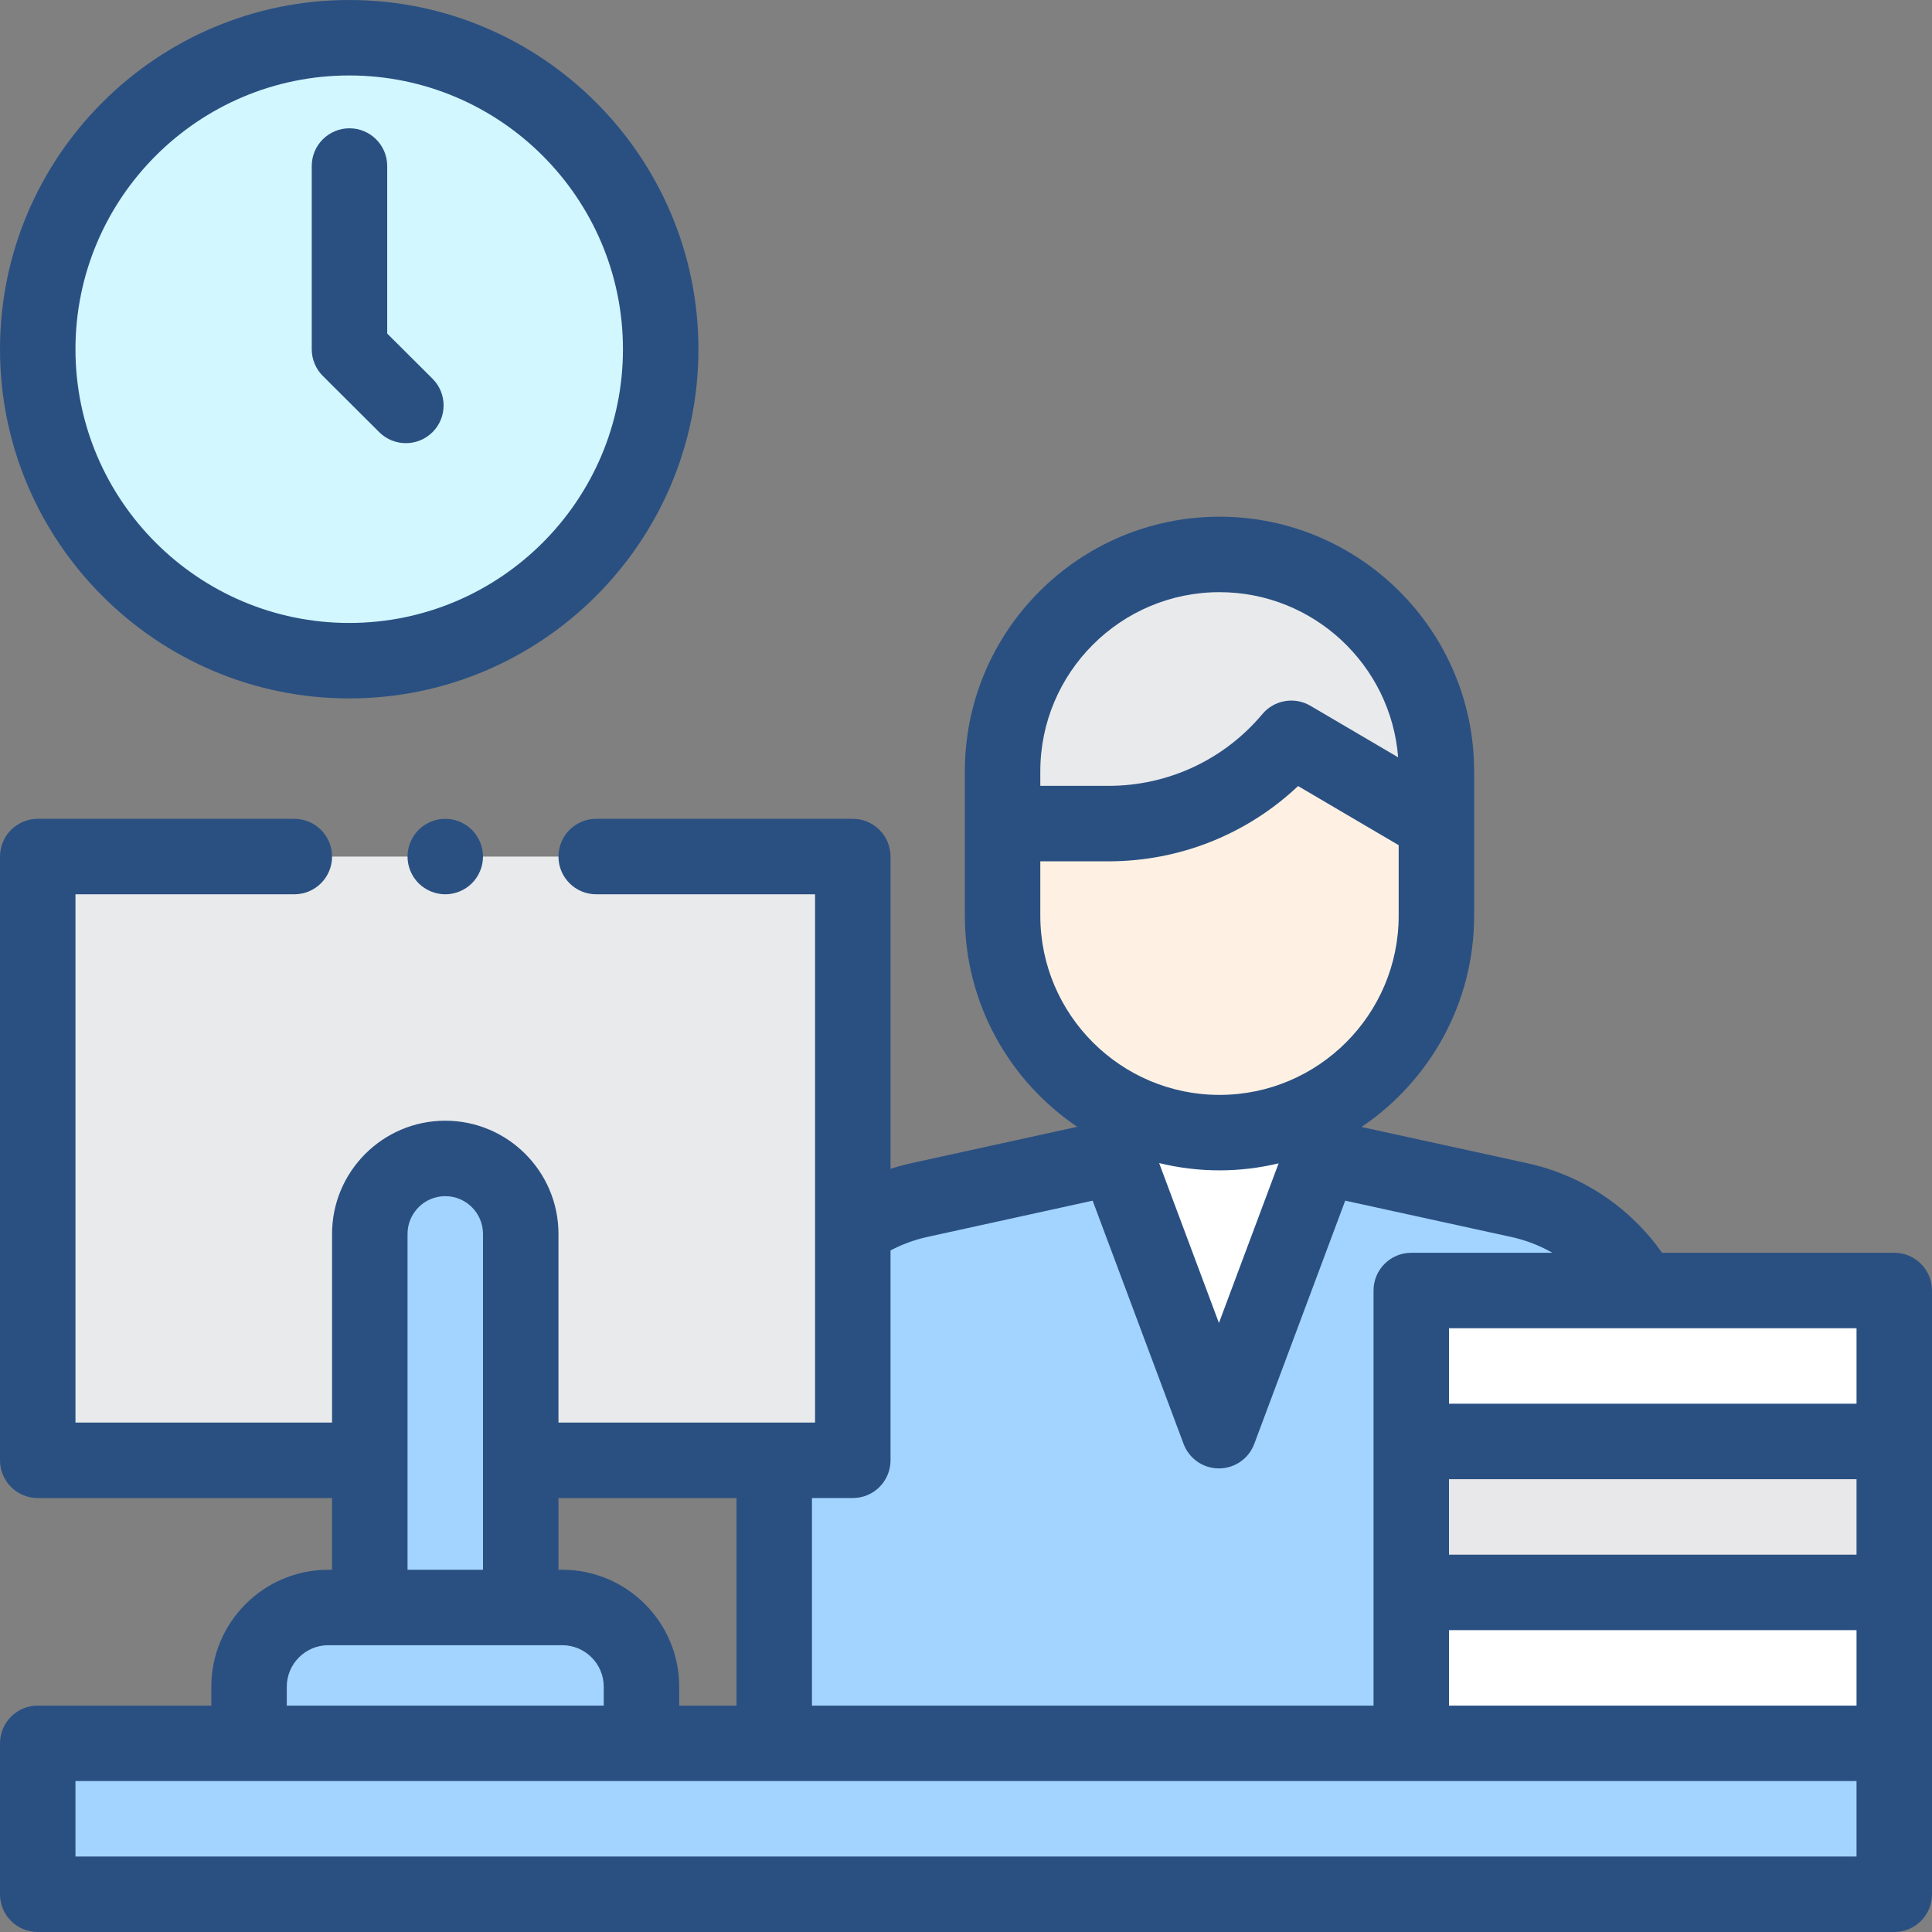 <?xml version="1.0" encoding="UTF-8"?>
<svg xmlns="http://www.w3.org/2000/svg" xmlns:xlink="http://www.w3.org/1999/xlink" width="365pt" height="365pt" viewBox="0 0 365 365" version="1.1">
<rect x="0" y="0" width="365" height="365" fill="#808080" stroke="none"/>
<g id="surface1">
<path style=" stroke:none;fill-rule:nonzero;fill:rgb(63.922%,83.137%,100%);fill-opacity:1;" d="M 210.938 209.621 L 210.938 218.551 L 173.715 226.715 C 157.688 230.23 146.27 244.426 146.27 260.832 L 146.27 329.355 L 314.512 329.355 L 314.512 260.852 C 314.512 244.438 303.082 230.234 287.043 226.73 L 249.633 218.551 L 249.633 209.559 "/>
<path style=" stroke:none;fill-rule:nonzero;fill:rgb(100%,100%,100%);fill-opacity:1;" d="M 249.633 218.551 L 230.285 270.293 L 210.938 218.551 Z M 249.633 218.551 "/>
<path style=" stroke:none;fill-rule:nonzero;fill:rgb(91.373%,91.765%,92.157%);fill-opacity:1;" d="M 230.391 104.746 C 207.758 104.746 189.41 123.094 189.41 145.727 L 189.41 155.594 L 209.445 155.594 C 222.766 155.594 235.402 149.695 243.957 139.484 L 271.371 155.594 L 271.371 145.727 C 271.375 123.094 253.023 104.746 230.391 104.746 Z M 230.391 104.746 "/>
<path style=" stroke:none;fill-rule:nonzero;fill:rgb(99.608%,94.51%,89.02%);fill-opacity:1;" d="M 235.129 147.539 C 227.664 152.723 218.723 155.594 209.445 155.594 L 189.41 155.594 L 189.41 173 C 189.41 195.633 207.758 213.98 230.391 213.98 C 253.027 213.98 271.375 195.633 271.375 173 L 271.375 155.594 L 243.961 139.484 Z M 235.129 147.539 "/>
<path style=" stroke:none;fill-rule:nonzero;fill:rgb(63.922%,83.137%,100%);fill-opacity:1;" d="M 7.129 329.355 L 357.871 329.355 L 357.871 357.871 L 7.129 357.871 Z M 7.129 329.355 "/>
<path style=" stroke:none;fill-rule:nonzero;fill:rgb(82.353%,96.863%,100%);fill-opacity:1;" d="M 124.82 65.973 C 124.82 98.473 98.473 124.82 65.973 124.82 C 33.477 124.82 7.129 98.473 7.129 65.973 C 7.129 33.477 33.477 7.129 65.973 7.129 C 98.473 7.129 124.82 33.477 124.82 65.973 Z M 124.82 65.973 "/>
<path style=" stroke:none;fill-rule:nonzero;fill:rgb(91.373%,91.765%,92.157%);fill-opacity:1;" d="M 7.129 161.828 L 161.113 161.828 L 161.113 275.891 L 7.129 275.891 Z M 7.129 161.828 "/>
<path style=" stroke:none;fill-rule:nonzero;fill:rgb(63.922%,83.137%,100%);fill-opacity:1;" d="M 98.379 303.691 L 69.863 303.691 L 69.863 233.117 C 69.863 225.242 76.246 218.859 84.121 218.859 C 91.996 218.859 98.379 225.242 98.379 233.117 Z M 98.379 303.691 "/>
<path style=" stroke:none;fill-rule:nonzero;fill:rgb(63.922%,83.137%,100%);fill-opacity:1;" d="M 121.191 329.355 L 47.051 329.355 L 47.051 318.664 C 47.051 310.395 53.754 303.691 62.023 303.691 L 106.219 303.691 C 114.488 303.691 121.191 310.395 121.191 318.664 Z M 121.191 329.355 "/>
<path style=" stroke:none;fill-rule:nonzero;fill:rgb(100%,100%,100%);fill-opacity:1;" d="M 266.621 300.84 L 357.871 300.84 L 357.871 329.355 L 266.621 329.355 Z M 266.621 300.84 "/>
<path style=" stroke:none;fill-rule:nonzero;fill:rgb(90.98%,90.588%,91.373%);fill-opacity:1;" d="M 266.621 272.324 L 357.871 272.324 L 357.871 300.84 L 266.621 300.84 Z M 266.621 272.324 "/>
<path style=" stroke:none;fill-rule:nonzero;fill:rgb(100%,100%,100%);fill-opacity:1;" d="M 266.621 243.809 L 357.871 243.809 L 357.871 272.324 L 266.621 272.324 Z M 266.621 243.809 "/>
<path style=" stroke:none;fill-rule:nonzero;fill:rgb(16.471%,31.373%,50.98%);fill-opacity:1;" d="M 65.973 131.949 C 102.352 131.949 131.949 102.352 131.949 65.973 C 131.949 29.598 102.352 0 65.973 0 C 29.598 0 0 29.598 0 65.973 C 0 102.352 29.598 131.949 65.973 131.949 Z M 65.973 14.258 C 94.492 14.258 117.691 37.457 117.691 65.973 C 117.691 94.492 94.492 117.691 65.973 117.691 C 37.457 117.691 14.258 94.492 14.258 65.973 C 14.258 37.457 37.457 14.258 65.973 14.258 Z M 65.973 14.258 "/>
<path style=" stroke:none;fill-rule:nonzero;fill:rgb(16.471%,31.373%,50.98%);fill-opacity:1;" d="M 71.645 81.645 C 73.039 83.031 74.859 83.723 76.68 83.723 C 78.508 83.723 80.336 83.023 81.73 81.629 C 84.508 78.84 84.5 74.324 81.711 71.547 L 73.152 63.016 L 73.152 31.367 C 73.152 27.43 69.961 24.238 66.023 24.238 C 62.086 24.238 58.895 27.43 58.895 31.367 L 58.895 65.973 C 58.895 67.871 59.648 69.688 60.988 71.023 Z M 71.645 81.645 "/>
<path style=" stroke:none;fill-rule:nonzero;fill:rgb(16.471%,31.373%,50.98%);fill-opacity:1;" d="M 357.871 236.68 L 313.996 236.68 C 307.965 228.102 298.902 222.023 288.566 219.766 L 257.223 212.91 C 270.051 204.262 278.5 189.598 278.5 172.996 L 278.5 145.727 C 278.5 119.199 256.918 97.617 230.391 97.617 C 203.863 97.617 182.281 119.199 182.281 145.727 L 182.281 172.996 C 182.281 189.578 190.711 204.227 203.508 212.879 L 172.188 219.75 C 170.852 220.043 169.535 220.406 168.242 220.82 L 168.242 161.828 C 168.242 157.891 165.051 154.695 161.113 154.695 L 112.637 154.695 C 108.699 154.695 105.508 157.891 105.508 161.828 C 105.508 165.762 108.699 168.953 112.637 168.953 L 153.984 168.953 L 153.984 268.758 L 105.508 268.758 L 105.508 233.117 C 105.508 221.324 95.914 211.727 84.121 211.727 C 72.328 211.727 62.734 221.324 62.734 233.117 L 62.734 268.758 L 14.258 268.758 L 14.258 168.953 L 55.605 168.953 C 59.543 168.953 62.734 165.762 62.734 161.828 C 62.734 157.891 59.543 154.695 55.605 154.695 L 7.129 154.695 C 3.191 154.695 0 157.891 0 161.828 L 0 275.891 C 0 279.824 3.191 283.016 7.129 283.016 L 62.734 283.016 L 62.734 296.562 L 62.023 296.562 C 49.836 296.562 39.922 306.477 39.922 318.664 L 39.922 322.227 L 7.129 322.227 C 3.191 322.227 0 325.418 0 329.355 L 0 357.871 C 0 361.809 3.191 365 7.129 365 L 357.871 365 C 361.809 365 365 361.809 365 357.871 L 365 243.809 C 365 239.871 361.809 236.68 357.871 236.68 Z M 314.512 322.227 L 273.75 322.227 L 273.75 307.969 L 350.742 307.969 L 350.742 322.227 Z M 350.742 293.711 L 273.75 293.711 L 273.75 279.453 L 350.742 279.453 Z M 350.742 265.195 L 273.75 265.195 L 273.75 250.938 L 310.02 250.938 C 310.039 250.938 310.059 250.941 310.082 250.941 C 310.102 250.941 310.125 250.938 310.148 250.938 L 350.742 250.938 Z M 196.539 145.727 C 196.539 127.059 211.727 111.875 230.391 111.875 C 248.164 111.875 262.785 125.645 264.141 143.074 L 247.57 133.34 C 244.566 131.574 240.73 132.238 238.492 134.906 C 231.273 143.523 220.688 148.465 209.445 148.465 L 196.539 148.465 Z M 196.539 162.723 L 209.445 162.723 C 222.867 162.723 235.609 157.602 245.238 148.504 L 264.242 159.672 L 264.242 173 C 264.242 191.664 249.059 206.852 230.391 206.852 C 211.727 206.852 196.539 191.664 196.539 173 Z M 241.559 219.785 L 230.285 249.938 L 218.988 219.73 C 222.645 220.625 226.461 221.109 230.391 221.109 C 234.234 221.109 237.973 220.641 241.559 219.785 Z M 161.113 283.016 C 165.051 283.016 168.242 279.824 168.242 275.891 L 168.242 236.234 C 170.441 235.078 172.785 234.215 175.242 233.676 L 206.426 226.836 L 223.605 272.789 C 224.648 275.574 227.309 277.418 230.285 277.418 C 233.258 277.418 235.918 275.574 236.961 272.785 L 254.145 226.832 L 285.52 233.695 C 288.273 234.297 290.887 235.316 293.293 236.68 L 266.621 236.68 C 262.684 236.68 259.492 239.871 259.492 243.809 L 259.492 322.227 L 153.398 322.227 L 153.398 283.016 Z M 139.141 283.016 L 139.141 322.227 L 128.32 322.227 L 128.32 318.664 C 128.32 306.477 118.406 296.562 106.219 296.562 L 105.508 296.562 L 105.508 283.016 Z M 76.992 233.117 C 76.992 229.184 80.191 225.984 84.121 225.984 C 88.051 225.984 91.25 229.184 91.25 233.117 L 91.25 296.562 L 76.992 296.562 Z M 54.18 318.664 C 54.18 314.34 57.699 310.82 62.023 310.82 L 106.219 310.82 C 110.543 310.82 114.062 314.34 114.062 318.664 L 114.062 322.227 L 54.18 322.227 Z M 350.742 350.742 L 14.258 350.742 L 14.258 336.484 L 350.742 336.484 Z M 350.742 350.742 "/>
<path style=" stroke:none;fill-rule:nonzero;fill:rgb(16.471%,31.373%,50.98%);fill-opacity:1;" d="M 79.082 156.785 C 77.754 158.113 76.992 159.953 76.992 161.828 C 76.992 163.699 77.754 165.539 79.082 166.867 C 80.406 168.191 82.246 168.953 84.121 168.953 C 85.996 168.953 87.836 168.191 89.16 166.867 C 90.488 165.539 91.25 163.699 91.25 161.828 C 91.25 159.953 90.488 158.113 89.16 156.785 C 87.836 155.461 85.996 154.695 84.121 154.695 C 82.246 154.695 80.406 155.461 79.082 156.785 Z M 79.082 156.785 "/>
</g>
</svg>
